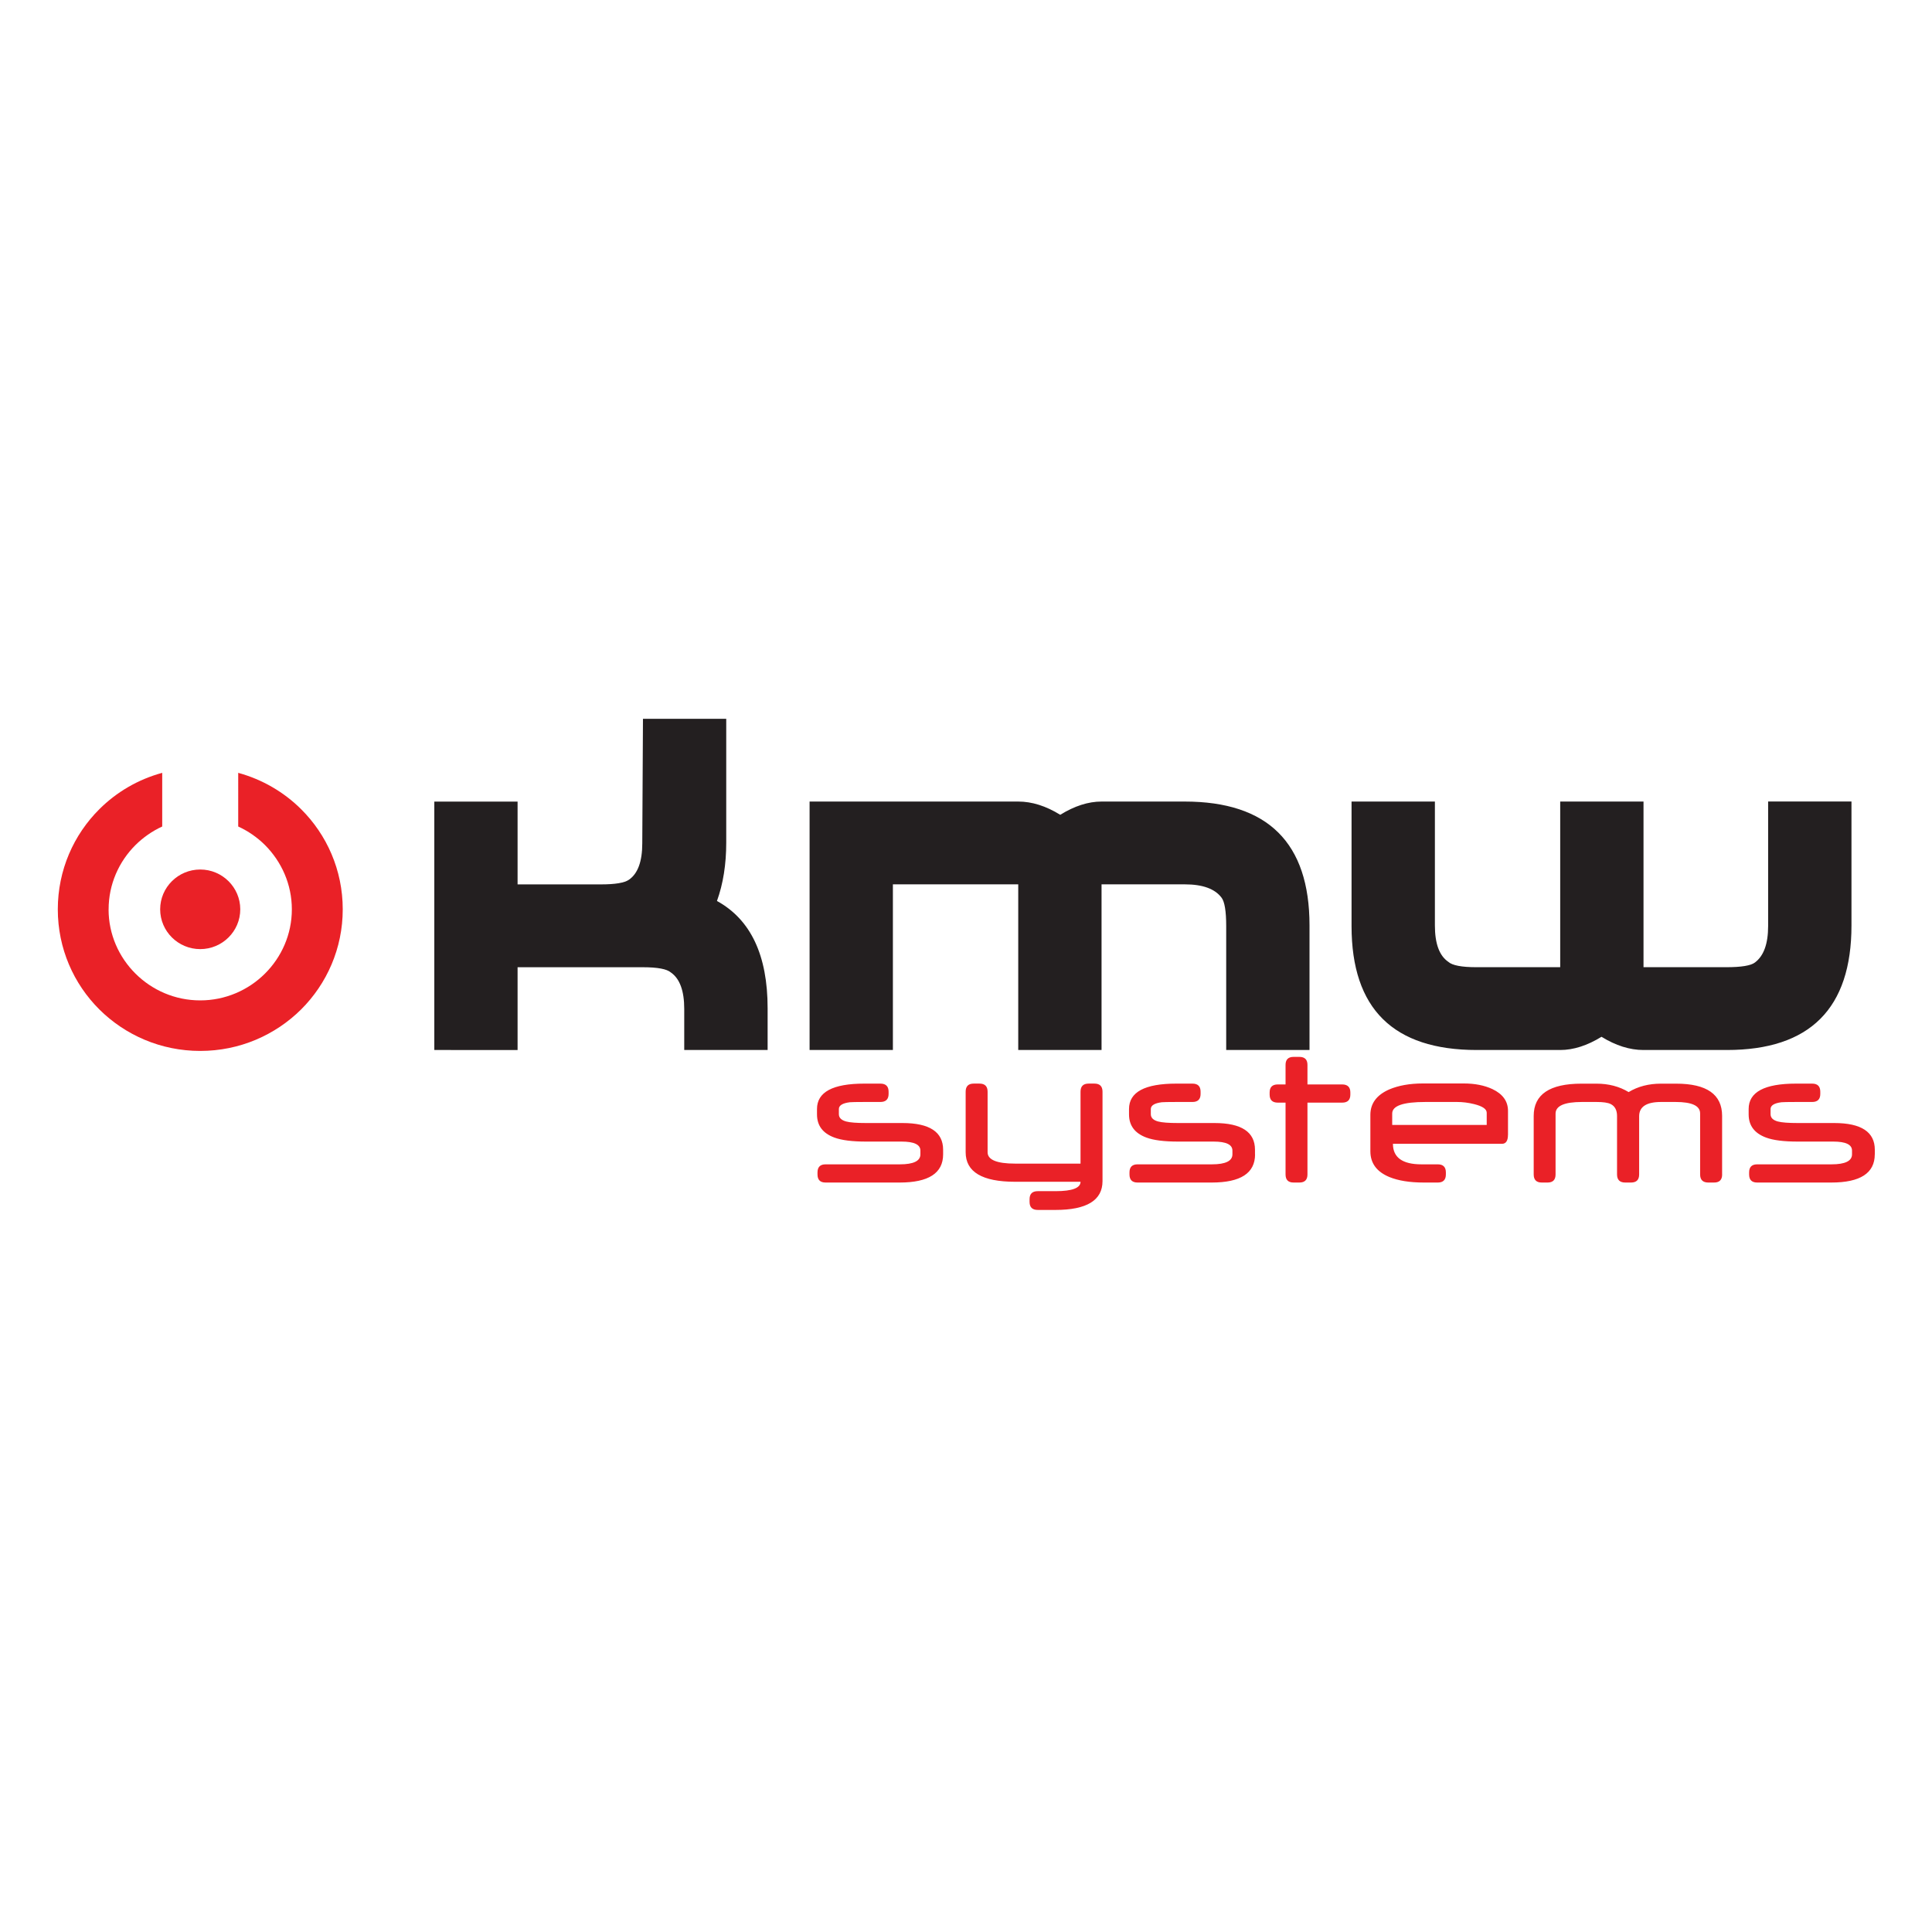 <?xml version="1.0" encoding="utf-8"?>
<!-- Generator: Adobe Illustrator 27.9.1, SVG Export Plug-In . SVG Version: 6.00 Build 0)  -->
<svg version="1.1" id="Layer_1" xmlns="http://www.w3.org/2000/svg" xmlns:xlink="http://www.w3.org/1999/xlink" x="0px" y="0px"
	 viewBox="0 0 500 500" style="enable-background:new 0 0 500 500;" xml:space="preserve">
<style type="text/css">
	.st0{fill-rule:evenodd;clip-rule:evenodd;fill:#231F20;}
	.st1{fill-rule:evenodd;clip-rule:evenodd;fill:#EA2127;}
	.st2{fill:#EA2127;}
</style>
<g id="XMLID_2_">
	<path id="XMLID_14_" class="st0" d="M198.65,271.74h-21.57v-10.63c0-4.68-1.15-7.83-3.45-9.43c-1.03-0.9-3.45-1.36-7.24-1.36
		h-32.44v21.42H112.4v-64.29h21.55v21.43h21.58c3.66,0,6.08-0.4,7.23-1.2c2.32-1.6,3.46-4.75,3.46-9.43l0.18-32.23h21.55v32.06
		c0,5.6-0.79,10.63-2.4,15.09c8.74,4.8,13.11,14.05,13.11,27.76V271.74L198.65,271.74z M338.9,271.74h-21.56v-32.07
		c0-3.87-0.41-6.33-1.21-7.36c-1.72-2.29-4.89-3.44-9.49-3.44h-21.56v42.86h-21.56v-42.86h-32.44v42.86h-21.56v-64.29h54
		c3.56,0,7.18,1.15,10.87,3.43c3.68-2.28,7.25-3.43,10.69-3.43h21.5c21.54,0,32.32,10.69,32.32,32.06V271.74L338.9,271.74z
		 M479.16,239.51c0,21.48-10.75,32.23-32.26,32.23h-21.57c-3.56,0-7.18-1.15-10.86-3.42c-3.68,2.27-7.26,3.42-10.7,3.42H382.2
		c-21.62,0-32.42-10.68-32.42-32.07v-32.23h21.57v32.06c0,4.69,1.14,7.83,3.47,9.42c1.03,0.93,3.45,1.39,7.28,1.39h21.68v-42.87
		h21.56v42.87h21.45c3.88,0,6.35-0.41,7.39-1.22c2.28-1.71,3.41-4.84,3.41-9.43v-32.23h21.57V239.51z"/>
	<path id="XMLID_5_" class="st1" d="M244.08,298.74c0,4.87-3.76,7.3-11.25,7.3h-19.17c-1.4,0-2.09-0.7-2.09-2.1v-0.52
		c0-1.39,0.7-2.09,2.09-2.09h19.23c3.53,0,5.31-0.87,5.31-2.59v-0.97c0-1.55-1.63-2.33-4.86-2.33h-9.2c-3.58,0-6.31-0.34-8.2-1.04
		c-3.01-1.11-4.5-3.1-4.5-6v-1.39c0-4.38,4.08-6.57,12.23-6.57h4.17c1.42,0,2.13,0.7,2.13,2.1v0.57c0,1.38-0.71,2.08-2.13,2.08
		h-4.08c-2.12,0-3.41,0.03-3.82,0.07c-1.9,0.23-2.84,0.84-2.84,1.75v1.33c0,0.93,0.63,1.56,1.89,1.9c1,0.27,2.72,0.4,5.19,0.4h9.39
		c7.01,0,10.51,2.32,10.51,6.92V298.74L244.08,298.74z M285.33,305.67c0,4.96-4.06,7.46-12.17,7.46h-4.58
		c-1.42,0-2.13-0.69-2.13-2.09v-0.68c0-1.4,0.71-2.09,2.13-2.09h4.62c4.29,0,6.44-0.82,6.44-2.43h-16.93
		c-8.52,0-12.8-2.55-12.8-7.64v-15.67c0-1.4,0.7-2.1,2.09-2.1h1.48c1.4,0,2.11,0.7,2.11,2.1v15.67c0,1.95,2.37,2.94,7.11,2.94h16.94
		v-18.61c0-1.4,0.7-2.1,2.11-2.1h1.48c1.4,0,2.1,0.7,2.1,2.1V305.67L285.33,305.67z M324.81,298.74c0,4.87-3.73,7.3-11.23,7.3H294.4
		c-1.39,0-2.09-0.7-2.09-2.1v-0.52c0-1.39,0.7-2.09,2.09-2.09h19.24c3.53,0,5.31-0.87,5.31-2.59v-0.97c0-1.55-1.62-2.33-4.87-2.33
		h-9.2c-3.58,0-6.31-0.34-8.2-1.04c-2.99-1.11-4.49-3.1-4.49-6v-1.39c0-4.38,4.08-6.57,12.22-6.57h4.19c1.42,0,2.11,0.7,2.11,2.1
		v0.57c0,1.38-0.7,2.08-2.11,2.08h-4.08c-2.15,0-3.44,0.03-3.84,0.07c-1.89,0.23-2.85,0.84-2.85,1.75v1.33
		c0,0.93,0.63,1.56,1.89,1.9c1.02,0.27,2.73,0.4,5.19,0.4h9.39c7,0,10.49,2.32,10.49,6.92V298.74L324.81,298.74z M330.7,285.36
		c-1.42,0-2.12-0.69-2.12-2.1v-0.53c0-1.38,0.7-2.08,2.12-2.08h2v-5.05c0-1.39,0.69-2.08,2.09-2.08h1.48c1.4,0,2.1,0.69,2.1,2.08
		v5.05h8.98c1.41,0,2.12,0.7,2.12,2.08v0.53c0,1.41-0.7,2.1-2.12,2.1h-8.98v18.58c0,1.4-0.7,2.1-2.1,2.1h-1.48
		c-1.4,0-2.09-0.7-2.09-2.1v-18.58H330.7L330.7,285.36z M390.26,293.69c0,1.55-0.52,2.33-1.57,2.33h-28.2
		c0,3.53,2.46,5.31,7.37,5.31h4.24c1.39,0,2.09,0.7,2.09,2.09v0.52c0,1.4-0.7,2.1-2.09,2.1h-3.63c-3.63,0-6.59-0.48-8.89-1.42
		c-3.29-1.36-4.93-3.58-4.93-6.68v-9.42c0-2.95,1.63-5.14,4.87-6.57c2.38-1.01,5.28-1.55,8.73-1.55h10.58
		c2.86,0,5.32,0.49,7.39,1.45c2.7,1.28,4.05,3.16,4.05,5.66V293.69L390.26,293.69z M384.76,291.13v-3.15c0-0.96-1.09-1.7-3.28-2.24
		c-1.53-0.38-2.99-0.55-4.39-0.55h-8.21c-5.73,0-8.58,0.98-8.58,2.99v2.95H384.76L384.76,291.13z M445.69,303.94
		c0,1.4-0.7,2.1-2.09,2.1h-1.49c-1.41,0-2.12-0.7-2.12-2.1v-15.78c0-1.99-2.12-2.97-6.36-2.97h-3.75c-3.79,0-5.67,1.24-5.67,3.7
		v15.05c0,1.4-0.7,2.1-2.11,2.1h-1.49c-1.41,0-2.12-0.7-2.12-2.1v-15.12c0-1.49-0.54-2.53-1.62-3.08c-0.74-0.38-1.98-0.55-3.7-0.55
		h-3.76c-4.54,0-6.83,1-6.83,3.02v15.73c0,1.4-0.68,2.1-2.09,2.1h-1.48c-1.39,0-2.09-0.7-2.09-2.1v-15.14
		c0-5.56,4.13-8.35,12.37-8.35h3.88c3.13,0,5.91,0.72,8.32,2.18c2.41-1.46,5.21-2.18,8.37-2.18h3.92c7.94,0,11.9,2.79,11.9,8.35
		V303.94L445.69,303.94z M485.19,298.74c0,4.87-3.76,7.3-11.25,7.3h-19.18c-1.4,0-2.09-0.7-2.09-2.1v-0.52
		c0-1.39,0.69-2.09,2.09-2.09H474c3.52,0,5.3-0.87,5.3-2.59v-0.97c0-1.55-1.61-2.33-4.85-2.33h-9.22c-3.57,0-6.31-0.34-8.18-1.04
		c-2.99-1.11-4.5-3.1-4.5-6v-1.39c0-4.38,4.09-6.57,12.23-6.57h4.2c1.41,0,2.11,0.7,2.11,2.1v0.57c0,1.38-0.7,2.08-2.11,2.08h-4.1
		c-2.14,0-3.43,0.03-3.83,0.07c-1.89,0.23-2.83,0.84-2.83,1.75v1.33c0,0.93,0.62,1.56,1.89,1.9c1,0.27,2.73,0.4,5.19,0.4h9.4
		c7,0,10.5,2.32,10.5,6.92V298.74z"/>
	<path id="XMLID_4_" class="st2" d="M61.65,200.01c6.24,1.71,11.82,4.98,16.26,9.39c6.66,6.61,10.79,15.78,10.79,25.93h0.02l0,0
		v0.01h-0.02c0,10.12-4.13,19.29-10.79,25.92c-6.67,6.61-15.89,10.72-26.09,10.72v0.01l0,0l0,0v-0.01
		c-10.21,0-19.43-4.11-26.09-10.72c-6.66-6.62-10.77-15.79-10.77-25.92h-0.03v-0.01l0,0h0.03c0-10.14,4.11-19.31,10.77-25.93
		c4.44-4.42,10-7.69,16.25-9.39v13.89c-2.58,1.18-4.92,2.82-6.9,4.78c-4.31,4.29-6.97,10.18-6.97,16.66h0.04l0,0v0.01H28.1
		c0,6.46,2.67,12.36,6.97,16.63c4.3,4.27,10.21,6.92,16.75,6.92v-0.03l0,0l0,0v0.03c6.51,0,12.45-2.65,16.74-6.92
		c4.3-4.27,6.97-10.17,6.97-16.63H75.5v-0.01l0,0h0.03c0-6.48-2.67-12.36-6.97-16.66c-1.98-1.96-4.32-3.59-6.91-4.78V200.01z"/>
	<path id="XMLID_3_" class="st1" d="M51.82,245.63c5.71,0,10.36-4.62,10.36-10.3c0-5.68-4.65-10.3-10.36-10.3
		c-5.72,0-10.37,4.62-10.37,10.3C41.45,241.01,46.1,245.63,51.82,245.63z"/>
</g>
</svg>
